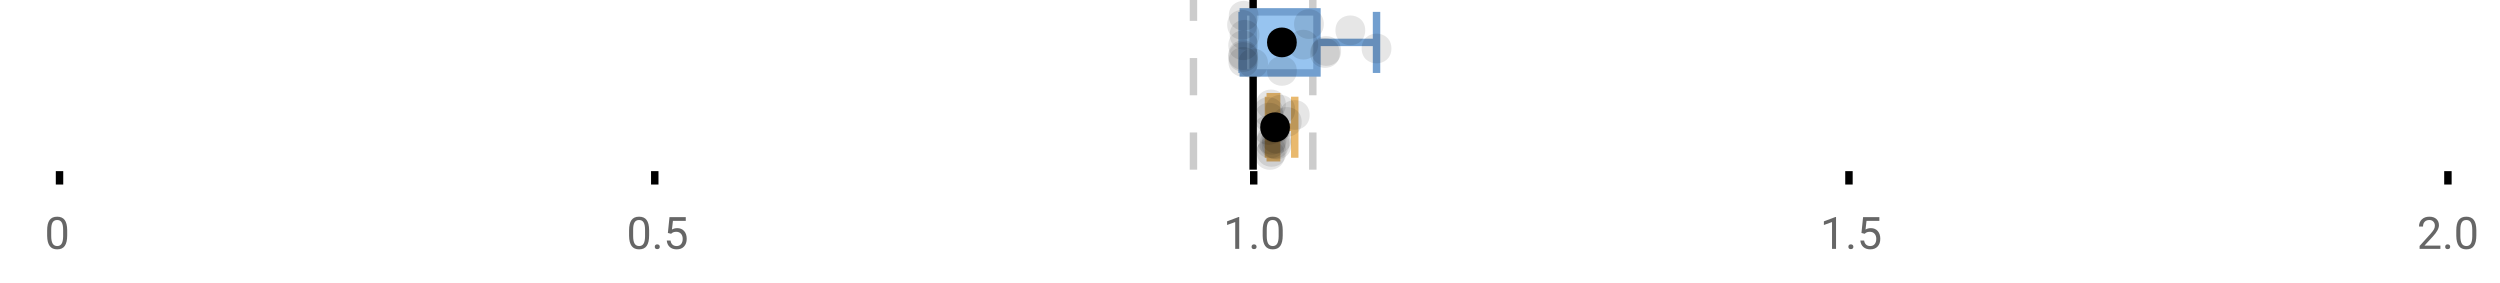 <?xml version="1.0" encoding="UTF-8"?>
<svg xmlns="http://www.w3.org/2000/svg" xmlns:xlink="http://www.w3.org/1999/xlink" width="672pt" height="76pt" viewBox="0 0 672 76" version="1.1">
<defs>
<clipPath id="clip1">
  <path d="M 335 0 L 338 0 L 338 45.602 L 335 45.602 Z M 335 0 "/>
</clipPath>
<clipPath id="clip2">
  <path d="M 319 0 L 322 0 L 322 45.602 L 319 45.602 Z M 319 0 "/>
</clipPath>
<clipPath id="clip3">
  <path d="M 351 0 L 354 0 L 354 45.602 L 351 45.602 Z M 351 0 "/>
</clipPath>
<clipPath id="clip4">
  <path d="M 311 2 L 375 2 L 375 45.602 L 311 45.602 Z M 311 2 "/>
</clipPath>
<clipPath id="clip5">
  <path d="M 337 37 L 346 37 L 346 45.602 L 337 45.602 Z M 337 37 "/>
</clipPath>
</defs>
<g id="surface1322229">
<rect x="0" y="0" width="672" height="76" style="fill:rgb(100%,100%,100%);fill-opacity:1;stroke:none;"/>
<path style="fill:none;stroke-width:1;stroke-linecap:butt;stroke-linejoin:miter;stroke:rgb(0%,0%,0%);stroke-opacity:1;stroke-miterlimit:10;" d="M 8 23 L 8 24.801 " transform="matrix(2,0,0,2,0,0)"/>
<path style="fill:none;stroke-width:1;stroke-linecap:butt;stroke-linejoin:miter;stroke:rgb(0%,0%,0%);stroke-opacity:1;stroke-miterlimit:10;" d="M 88 23 L 88 24.801 " transform="matrix(2,0,0,2,0,0)"/>
<path style="fill:none;stroke-width:1;stroke-linecap:butt;stroke-linejoin:miter;stroke:rgb(0%,0%,0%);stroke-opacity:1;stroke-miterlimit:10;" d="M 168.5 23 L 168.5 24.801 " transform="matrix(2,0,0,2,0,0)"/>
<path style="fill:none;stroke-width:1;stroke-linecap:butt;stroke-linejoin:miter;stroke:rgb(0%,0%,0%);stroke-opacity:1;stroke-miterlimit:10;" d="M 248.5 23 L 248.5 24.801 " transform="matrix(2,0,0,2,0,0)"/>
<path style="fill:none;stroke-width:1;stroke-linecap:butt;stroke-linejoin:miter;stroke:rgb(0%,0%,0%);stroke-opacity:1;stroke-miterlimit:10;" d="M 329 23 L 329 24.801 " transform="matrix(2,0,0,2,0,0)"/>
<path style=" stroke:none;fill-rule:nonzero;fill:rgb(40%,40%,40%);fill-opacity:1;" d="M 18.062 63.262 C 18.062 64.535 17.844 65.48 17.406 66.105 C 16.977 66.723 16.301 67.027 15.375 67.027 C 14.469 67.027 13.797 66.727 13.359 66.121 C 12.922 65.52 12.691 64.613 12.672 63.402 L 12.672 61.965 C 12.672 60.707 12.883 59.773 13.312 59.168 C 13.75 58.555 14.43 58.246 15.359 58.246 C 16.273 58.246 16.953 58.543 17.391 59.137 C 17.828 59.723 18.051 60.629 18.062 61.855 Z M 16.969 61.777 C 16.969 60.863 16.836 60.195 16.578 59.777 C 16.328 59.352 15.922 59.137 15.359 59.137 C 14.805 59.137 14.398 59.352 14.141 59.777 C 13.891 60.195 13.766 60.836 13.766 61.699 L 13.766 63.434 C 13.766 64.352 13.895 65.035 14.156 65.48 C 14.426 65.918 14.832 66.137 15.375 66.137 C 15.906 66.137 16.301 65.93 16.562 65.512 C 16.82 65.098 16.957 64.445 16.969 63.559 Z M 12 55.77 "/>
<path style=" stroke:none;fill-rule:nonzero;fill:rgb(40%,40%,40%);fill-opacity:1;" d="M 174.484 63.262 C 174.484 64.535 174.266 65.48 173.828 66.105 C 173.398 66.723 172.723 67.027 171.797 67.027 C 170.891 67.027 170.219 66.727 169.781 66.121 C 169.344 65.52 169.113 64.613 169.094 63.402 L 169.094 61.965 C 169.094 60.707 169.305 59.773 169.734 59.168 C 170.172 58.555 170.852 58.246 171.781 58.246 C 172.695 58.246 173.375 58.543 173.812 59.137 C 174.25 59.723 174.473 60.629 174.484 61.855 Z M 173.391 61.777 C 173.391 60.863 173.258 60.195 173 59.777 C 172.75 59.352 172.344 59.137 171.781 59.137 C 171.227 59.137 170.82 59.352 170.562 59.777 C 170.312 60.195 170.188 60.836 170.188 61.699 L 170.188 63.434 C 170.188 64.352 170.316 65.035 170.578 65.48 C 170.848 65.918 171.254 66.137 171.797 66.137 C 172.328 66.137 172.723 65.93 172.984 65.512 C 173.242 65.098 173.379 64.445 173.391 63.559 Z M 176.004 66.34 C 176.004 66.152 176.055 65.996 176.16 65.871 C 176.273 65.746 176.441 65.684 176.66 65.684 C 176.887 65.684 177.059 65.746 177.176 65.871 C 177.289 65.996 177.348 66.152 177.348 66.34 C 177.348 66.52 177.289 66.668 177.176 66.793 C 177.059 66.906 176.887 66.965 176.66 66.965 C 176.441 66.965 176.273 66.906 176.16 66.793 C 176.055 66.668 176.004 66.52 176.004 66.34 Z M 179.523 62.621 L 179.961 58.371 L 184.336 58.371 L 184.336 59.371 L 180.883 59.371 L 180.617 61.699 C 181.043 61.449 181.523 61.324 182.055 61.324 C 182.824 61.324 183.438 61.586 183.898 62.105 C 184.355 62.617 184.586 63.309 184.586 64.184 C 184.586 65.059 184.344 65.754 183.867 66.262 C 183.398 66.773 182.734 67.027 181.883 67.027 C 181.133 67.027 180.516 66.82 180.039 66.402 C 179.559 65.977 179.289 65.395 179.227 64.652 L 180.242 64.652 C 180.312 65.145 180.492 65.512 180.773 65.762 C 181.055 66.012 181.422 66.137 181.883 66.137 C 182.383 66.137 182.777 65.965 183.07 65.621 C 183.359 65.277 183.508 64.805 183.508 64.199 C 183.508 63.629 183.352 63.168 183.039 62.824 C 182.727 62.48 182.309 62.309 181.789 62.309 C 181.32 62.309 180.949 62.41 180.68 62.605 L 180.398 62.84 Z M 168.422 55.77 "/>
<path style=" stroke:none;fill-rule:nonzero;fill:rgb(40%,40%,40%);fill-opacity:1;" d="M 333.105 66.902 L 332.027 66.902 L 332.027 59.684 L 329.84 60.48 L 329.84 59.496 L 332.949 58.324 L 333.105 58.324 Z M 336.422 66.34 C 336.422 66.152 336.473 65.996 336.578 65.871 C 336.691 65.746 336.859 65.684 337.078 65.684 C 337.305 65.684 337.477 65.746 337.594 65.871 C 337.707 65.996 337.766 66.152 337.766 66.34 C 337.766 66.52 337.707 66.668 337.594 66.793 C 337.477 66.906 337.305 66.965 337.078 66.965 C 336.859 66.965 336.691 66.906 336.578 66.793 C 336.473 66.668 336.422 66.52 336.422 66.34 Z M 344.797 63.262 C 344.797 64.535 344.578 65.48 344.141 66.105 C 343.711 66.723 343.035 67.027 342.109 67.027 C 341.203 67.027 340.531 66.727 340.094 66.121 C 339.656 65.52 339.426 64.613 339.406 63.402 L 339.406 61.965 C 339.406 60.707 339.617 59.773 340.047 59.168 C 340.484 58.555 341.164 58.246 342.094 58.246 C 343.008 58.246 343.688 58.543 344.125 59.137 C 344.562 59.723 344.785 60.629 344.797 61.855 Z M 343.703 61.777 C 343.703 60.863 343.57 60.195 343.312 59.777 C 343.062 59.352 342.656 59.137 342.094 59.137 C 341.539 59.137 341.133 59.352 340.875 59.777 C 340.625 60.195 340.5 60.836 340.5 61.699 L 340.5 63.434 C 340.5 64.352 340.629 65.035 340.891 65.48 C 341.16 65.918 341.566 66.137 342.109 66.137 C 342.641 66.137 343.035 65.93 343.297 65.512 C 343.555 65.098 343.691 64.445 343.703 63.559 Z M 328.84 55.77 "/>
<path style=" stroke:none;fill-rule:nonzero;fill:rgb(40%,40%,40%);fill-opacity:1;" d="M 493.527 66.902 L 492.449 66.902 L 492.449 59.684 L 490.262 60.48 L 490.262 59.496 L 493.371 58.324 L 493.527 58.324 Z M 496.844 66.34 C 496.844 66.152 496.895 65.996 497 65.871 C 497.113 65.746 497.281 65.684 497.5 65.684 C 497.727 65.684 497.898 65.746 498.016 65.871 C 498.129 65.996 498.188 66.152 498.188 66.34 C 498.188 66.52 498.129 66.668 498.016 66.793 C 497.898 66.906 497.727 66.965 497.5 66.965 C 497.281 66.965 497.113 66.906 497 66.793 C 496.895 66.668 496.844 66.52 496.844 66.34 Z M 500.359 62.621 L 500.797 58.371 L 505.172 58.371 L 505.172 59.371 L 501.719 59.371 L 501.453 61.699 C 501.879 61.449 502.359 61.324 502.891 61.324 C 503.66 61.324 504.273 61.586 504.734 62.105 C 505.191 62.617 505.422 63.309 505.422 64.184 C 505.422 65.059 505.18 65.754 504.703 66.262 C 504.234 66.773 503.57 67.027 502.719 67.027 C 501.969 67.027 501.352 66.82 500.875 66.402 C 500.395 65.977 500.125 65.395 500.062 64.652 L 501.078 64.652 C 501.148 65.145 501.328 65.512 501.609 65.762 C 501.891 66.012 502.258 66.137 502.719 66.137 C 503.219 66.137 503.613 65.965 503.906 65.621 C 504.195 65.277 504.344 64.805 504.344 64.199 C 504.344 63.629 504.188 63.168 503.875 62.824 C 503.562 62.48 503.145 62.309 502.625 62.309 C 502.156 62.309 501.785 62.41 501.516 62.605 L 501.234 62.84 Z M 489.262 55.77 "/>
<path style=" stroke:none;fill-rule:nonzero;fill:rgb(40%,40%,40%);fill-opacity:1;" d="M 655.98 66.902 L 650.387 66.902 L 650.387 66.121 L 653.34 62.84 C 653.777 62.34 654.078 61.941 654.246 61.637 C 654.41 61.324 654.496 61.004 654.496 60.668 C 654.496 60.223 654.359 59.855 654.09 59.574 C 653.828 59.285 653.469 59.137 653.012 59.137 C 652.48 59.137 652.062 59.293 651.762 59.605 C 651.457 59.91 651.309 60.336 651.309 60.887 L 650.23 60.887 C 650.23 60.098 650.48 59.461 650.98 58.98 C 651.488 58.492 652.168 58.246 653.012 58.246 C 653.812 58.246 654.441 58.457 654.902 58.871 C 655.359 59.289 655.59 59.848 655.59 60.543 C 655.59 61.379 655.051 62.379 653.98 63.543 L 651.699 66.012 L 655.98 66.012 Z M 657.266 66.34 C 657.266 66.152 657.316 65.996 657.422 65.871 C 657.535 65.746 657.703 65.684 657.922 65.684 C 658.148 65.684 658.32 65.746 658.438 65.871 C 658.551 65.996 658.609 66.152 658.609 66.34 C 658.609 66.52 658.551 66.668 658.438 66.793 C 658.32 66.906 658.148 66.965 657.922 66.965 C 657.703 66.965 657.535 66.906 657.422 66.793 C 657.316 66.668 657.266 66.52 657.266 66.34 Z M 665.641 63.262 C 665.641 64.535 665.422 65.48 664.984 66.105 C 664.555 66.723 663.879 67.027 662.953 67.027 C 662.047 67.027 661.375 66.727 660.938 66.121 C 660.5 65.52 660.27 64.613 660.25 63.402 L 660.25 61.965 C 660.25 60.707 660.461 59.773 660.891 59.168 C 661.328 58.555 662.008 58.246 662.938 58.246 C 663.852 58.246 664.531 58.543 664.969 59.137 C 665.406 59.723 665.629 60.629 665.641 61.855 Z M 664.547 61.777 C 664.547 60.863 664.414 60.195 664.156 59.777 C 663.906 59.352 663.5 59.137 662.938 59.137 C 662.383 59.137 661.977 59.352 661.719 59.777 C 661.469 60.195 661.344 60.836 661.344 61.699 L 661.344 63.434 C 661.344 64.352 661.473 65.035 661.734 65.48 C 662.004 65.918 662.41 66.137 662.953 66.137 C 663.484 66.137 663.879 65.93 664.141 65.512 C 664.398 65.098 664.535 64.445 664.547 63.559 Z M 649.684 55.77 "/>
<g clip-path="url(#clip1)" clip-rule="nonzero">
<path style="fill:none;stroke-width:1;stroke-linecap:butt;stroke-linejoin:miter;stroke:rgb(0%,0%,0%);stroke-opacity:1;stroke-miterlimit:10;" d="M -0.001 -0.001 L 22.8 -0.001 " transform="matrix(0,-2,2,0,336.841,45.6)"/>
</g>
<g clip-path="url(#clip2)" clip-rule="nonzero">
<path style="fill:none;stroke-width:1;stroke-linecap:butt;stroke-linejoin:miter;stroke:rgb(80%,80%,80%);stroke-opacity:1;stroke-dasharray:5,5;stroke-miterlimit:10;" d="M -0.001 0.001 L 22.8 0.001 " transform="matrix(0,-2,2,0,320.799,45.6)"/>
</g>
<g clip-path="url(#clip3)" clip-rule="nonzero">
<path style="fill:none;stroke-width:1;stroke-linecap:butt;stroke-linejoin:miter;stroke:rgb(80%,80%,80%);stroke-opacity:1;stroke-dasharray:5,5;stroke-miterlimit:10;" d="M -0.001 -0 L 22.8 -0 " transform="matrix(0,-2,2,0,352.883,45.6)"/>
</g>
<path style=" stroke:none;fill-rule:nonzero;fill:rgb(59.216%,76.863%,94.118%);fill-opacity:1;" d="M 334.195 3.191 L 354 3.191 L 354 19.605 L 334.195 19.605 Z M 334.195 3.191 "/>
<path style="fill:none;stroke-width:1;stroke-linecap:butt;stroke-linejoin:miter;stroke:rgb(44.706%,62.353%,81.176%);stroke-opacity:1;stroke-miterlimit:10;" d="M 168.42 1.596 L 168.42 9.805 Z M 168.42 1.596 " transform="matrix(2,0,0,2,0,0)"/>
<path style="fill:none;stroke-width:1;stroke-linecap:butt;stroke-linejoin:miter;stroke:rgb(44.706%,62.353%,81.176%);stroke-opacity:1;stroke-miterlimit:10;" d="M 167.098 1.596 L 177 1.596 L 177 9.803 L 167.098 9.803 Z M 167.098 1.596 " transform="matrix(2,0,0,2,0,0)"/>
<path style="fill:none;stroke-width:1;stroke-linecap:butt;stroke-linejoin:miter;stroke:rgb(44.706%,62.353%,81.176%);stroke-opacity:1;stroke-miterlimit:10;" d="M 166.934 1.596 L 166.934 9.805 M 166.934 5.699 L 167.098 5.699 M 185.006 1.596 L 185.006 9.805 M 185.006 5.699 L 177 5.699 Z M 185.006 5.699 " transform="matrix(2,0,0,2,0,0)"/>
<path style="fill-rule:nonzero;fill:rgb(0%,0%,0%);fill-opacity:1;stroke-width:1;stroke-linecap:butt;stroke-linejoin:miter;stroke:rgb(0%,0%,0%);stroke-opacity:1;stroke-miterlimit:10;" d="M 173.787 5.699 C 173.787 7.699 170.787 7.699 170.787 5.699 C 170.787 3.699 173.787 3.699 173.787 5.699 Z M 173.787 5.699 " transform="matrix(2,0,0,2,0,0)"/>
<path style=" stroke:none;fill-rule:nonzero;fill:rgb(0%,0%,0%);fill-opacity:0.098;" d="M 337.867 6.66 C 337.867 11.996 329.867 11.996 329.867 6.66 C 329.867 1.328 337.867 1.328 337.867 6.66 Z M 337.867 6.66 "/>
<path style=" stroke:none;fill-rule:nonzero;fill:rgb(0%,0%,0%);fill-opacity:0.098;" d="M 338.141 14.836 C 338.141 20.172 330.141 20.172 330.141 14.836 C 330.141 9.504 338.141 9.504 338.141 14.836 Z M 338.141 14.836 "/>
<path style=" stroke:none;fill-rule:nonzero;fill:rgb(0%,0%,0%);fill-opacity:0.098;" d="M 338.172 12.168 C 338.172 17.5 330.172 17.5 330.172 12.168 C 330.172 6.836 338.172 6.836 338.172 12.168 Z M 338.172 12.168 "/>
<path style=" stroke:none;fill-rule:nonzero;fill:rgb(0%,0%,0%);fill-opacity:0.098;" d="M 338.184 15.32 C 338.184 20.652 330.184 20.652 330.184 15.32 C 330.184 9.988 338.184 9.988 338.184 15.32 Z M 338.184 15.32 "/>
<path style=" stroke:none;fill-rule:nonzero;fill:rgb(0%,0%,0%);fill-opacity:0.098;" d="M 338.203 16.645 C 338.203 21.977 330.203 21.977 330.203 16.645 C 330.203 11.312 338.203 11.312 338.203 16.645 Z M 338.203 16.645 "/>
<path style=" stroke:none;fill-rule:nonzero;fill:rgb(0%,0%,0%);fill-opacity:0.098;" d="M 338.293 4.234 C 338.293 9.566 330.293 9.566 330.293 4.234 C 330.293 -1.102 338.293 -1.102 338.293 4.234 Z M 338.293 4.234 "/>
<path style=" stroke:none;fill-rule:nonzero;fill:rgb(0%,0%,0%);fill-opacity:0.098;" d="M 338.539 9.348 C 338.539 14.684 330.539 14.684 330.539 9.348 C 330.539 4.016 338.539 4.016 338.539 9.348 Z M 338.539 9.348 "/>
<path style=" stroke:none;fill-rule:nonzero;fill:rgb(0%,0%,0%);fill-opacity:0.098;" d="M 340.84 17.043 C 340.84 22.379 332.84 22.379 332.84 17.043 C 332.84 11.711 340.84 11.711 340.84 17.043 Z M 340.84 17.043 "/>
<path style=" stroke:none;fill-rule:nonzero;fill:rgb(0%,0%,0%);fill-opacity:0.098;" d="M 348.586 19.062 C 348.586 24.395 340.586 24.395 340.586 19.062 C 340.586 13.727 348.586 13.727 348.586 19.062 Z M 348.586 19.062 "/>
<path style=" stroke:none;fill-rule:nonzero;fill:rgb(0%,0%,0%);fill-opacity:0.098;" d="M 354.332 12.004 C 354.332 17.336 346.332 17.336 346.332 12.004 C 346.332 6.672 354.332 6.672 354.332 12.004 Z M 354.332 12.004 "/>
<path style=" stroke:none;fill-rule:nonzero;fill:rgb(0%,0%,0%);fill-opacity:0.098;" d="M 355.844 6.465 C 355.844 11.797 347.844 11.797 347.844 6.465 C 347.844 1.129 355.844 1.129 355.844 6.465 Z M 355.844 6.465 "/>
<path style=" stroke:none;fill-rule:nonzero;fill:rgb(0%,0%,0%);fill-opacity:0.098;" d="M 360.156 14.242 C 360.156 19.578 352.156 19.578 352.156 14.242 C 352.156 8.91 360.156 8.91 360.156 14.242 Z M 360.156 14.242 "/>
<path style=" stroke:none;fill-rule:nonzero;fill:rgb(0%,0%,0%);fill-opacity:0.098;" d="M 360.492 13.711 C 360.492 19.043 352.492 19.043 352.492 13.711 C 352.492 8.375 360.492 8.375 360.492 13.711 Z M 360.492 13.711 "/>
<path style=" stroke:none;fill-rule:nonzero;fill:rgb(0%,0%,0%);fill-opacity:0.098;" d="M 366.969 8.156 C 366.969 13.488 358.969 13.488 358.969 8.156 C 358.969 2.824 366.969 2.824 366.969 8.156 Z M 366.969 8.156 "/>
<path style=" stroke:none;fill-rule:nonzero;fill:rgb(0%,0%,0%);fill-opacity:0.098;" d="M 374.012 13.035 C 374.012 18.367 366.012 18.367 366.012 13.035 C 366.012 7.703 374.012 7.703 374.012 13.035 Z M 374.012 13.035 "/>
<path style=" stroke:none;fill-rule:nonzero;fill:rgb(93.725%,81.569%,65.49%);fill-opacity:1;" d="M 341.441 25.992 L 343.156 25.992 L 343.156 42.406 L 341.441 42.406 Z M 341.441 25.992 "/>
<path style="fill:none;stroke-width:1;stroke-linecap:butt;stroke-linejoin:miter;stroke:rgb(91.373%,72.549%,43.137%);stroke-opacity:1;stroke-miterlimit:10;" d="M 170.912 12.996 L 170.912 21.203 Z M 170.912 12.996 " transform="matrix(2,0,0,2,0,0)"/>
<path style="fill:none;stroke-width:1;stroke-linecap:butt;stroke-linejoin:miter;stroke:rgb(91.373%,72.549%,43.137%);stroke-opacity:1;stroke-miterlimit:10;" d="M 170.721 12.996 L 171.578 12.996 L 171.578 21.203 L 170.721 21.203 Z M 170.721 12.996 " transform="matrix(2,0,0,2,0,0)"/>
<path style="fill:none;stroke-width:1;stroke-linecap:butt;stroke-linejoin:miter;stroke:rgb(91.373%,72.549%,43.137%);stroke-opacity:1;stroke-miterlimit:10;" d="M 170.479 12.996 L 170.479 21.203 M 170.479 17.1 L 170.721 17.1 M 174.014 12.996 L 174.014 21.203 M 174.014 17.1 L 171.58 17.1 Z M 174.014 17.1 " transform="matrix(2,0,0,2,0,0)"/>
<path style=" stroke:none;fill-rule:nonzero;fill:rgb(0%,0%,0%);fill-opacity:1;" d="M 345.738 34.199 C 345.738 38.199 339.738 38.199 339.738 34.199 C 339.738 30.199 345.738 30.199 345.738 34.199 Z M 345.738 34.199 "/>
<g clip-path="url(#clip4)" clip-rule="nonzero">
<path style="fill:none;stroke-width:1;stroke-linecap:butt;stroke-linejoin:miter;stroke:rgb(0%,0%,0%);stroke-opacity:1;stroke-miterlimit:10;" d="M 172.869 17.1 C 172.869 19.1 169.869 19.1 169.869 17.1 C 169.869 15.1 172.869 15.1 172.869 17.1 Z M 172.869 17.1 " transform="matrix(2,0,0,2,0,0)"/>
</g>
<path style=" stroke:none;fill-rule:nonzero;fill:rgb(0%,0%,0%);fill-opacity:0.098;" d="M 344.957 30.117 C 344.957 35.449 336.957 35.449 336.957 30.117 C 336.957 24.781 344.957 24.781 344.957 30.117 Z M 344.957 30.117 "/>
<path style=" stroke:none;fill-rule:nonzero;fill:rgb(0%,0%,0%);fill-opacity:0.098;" d="M 344.996 34.945 C 344.996 40.277 336.996 40.277 336.996 34.945 C 336.996 29.609 344.996 29.609 344.996 34.945 Z M 344.996 34.945 "/>
<path style=" stroke:none;fill-rule:nonzero;fill:rgb(0%,0%,0%);fill-opacity:0.098;" d="M 345.168 31.609 C 345.168 36.945 337.168 36.945 337.168 31.609 C 337.168 26.277 345.168 26.277 345.168 31.609 Z M 345.168 31.609 "/>
<g clip-path="url(#clip5)" clip-rule="nonzero">
<path style=" stroke:none;fill-rule:nonzero;fill:rgb(0%,0%,0%);fill-opacity:0.098;" d="M 345.348 41.648 C 345.348 46.984 337.348 46.984 337.348 41.648 C 337.348 36.316 345.348 36.316 345.348 41.648 Z M 345.348 41.648 "/>
</g>
<path style=" stroke:none;fill-rule:nonzero;fill:rgb(0%,0%,0%);fill-opacity:0.098;" d="M 345.535 38.562 C 345.535 43.895 337.535 43.895 337.535 38.562 C 337.535 33.23 345.535 33.23 345.535 38.562 Z M 345.535 38.562 "/>
<path style=" stroke:none;fill-rule:nonzero;fill:rgb(0%,0%,0%);fill-opacity:0.098;" d="M 345.641 28.074 C 345.641 33.406 337.641 33.406 337.641 28.074 C 337.641 22.738 345.641 22.738 345.641 28.074 Z M 345.641 28.074 "/>
<path style=" stroke:none;fill-rule:nonzero;fill:rgb(0%,0%,0%);fill-opacity:0.098;" d="M 345.805 40.836 C 345.805 46.168 337.805 46.168 337.805 40.836 C 337.805 35.5 345.805 35.5 345.805 40.836 Z M 345.805 40.836 "/>
<path style=" stroke:none;fill-rule:nonzero;fill:rgb(0%,0%,0%);fill-opacity:0.098;" d="M 345.824 37.582 C 345.824 42.914 337.824 42.914 337.824 37.582 C 337.824 32.25 345.824 32.25 345.824 37.582 Z M 345.824 37.582 "/>
<path style=" stroke:none;fill-rule:nonzero;fill:rgb(0%,0%,0%);fill-opacity:0.098;" d="M 346.582 38.633 C 346.582 43.965 338.582 43.965 338.582 38.633 C 338.582 33.297 346.582 33.297 346.582 38.633 Z M 346.582 38.633 "/>
<path style=" stroke:none;fill-rule:nonzero;fill:rgb(0%,0%,0%);fill-opacity:0.098;" d="M 346.855 34.508 C 346.855 39.844 338.855 39.844 338.855 34.508 C 338.855 29.176 346.855 29.176 346.855 34.508 Z M 346.855 34.508 "/>
<path style=" stroke:none;fill-rule:nonzero;fill:rgb(0%,0%,0%);fill-opacity:0.098;" d="M 347.156 38.844 C 347.156 44.176 339.156 44.176 339.156 38.844 C 339.156 33.512 347.156 33.512 347.156 38.844 Z M 347.156 38.844 "/>
<path style=" stroke:none;fill-rule:nonzero;fill:rgb(0%,0%,0%);fill-opacity:0.098;" d="M 347.16 37.297 C 347.16 42.629 339.16 42.629 339.16 37.297 C 339.16 31.965 347.16 31.965 347.16 37.297 Z M 347.16 37.297 "/>
<path style=" stroke:none;fill-rule:nonzero;fill:rgb(0%,0%,0%);fill-opacity:0.098;" d="M 348.145 29.512 C 348.145 34.848 340.145 34.848 340.145 29.512 C 340.145 24.18 348.145 24.18 348.145 29.512 Z M 348.145 29.512 "/>
<path style=" stroke:none;fill-rule:nonzero;fill:rgb(0%,0%,0%);fill-opacity:0.098;" d="M 349.895 32.77 C 349.895 38.105 341.895 38.105 341.895 32.77 C 341.895 27.438 349.895 27.438 349.895 32.77 Z M 349.895 32.77 "/>
<path style=" stroke:none;fill-rule:nonzero;fill:rgb(0%,0%,0%);fill-opacity:0.098;" d="M 352.027 30.906 C 352.027 36.242 344.027 36.242 344.027 30.906 C 344.027 25.574 352.027 25.574 352.027 30.906 Z M 352.027 30.906 "/>
</g>
</svg>
